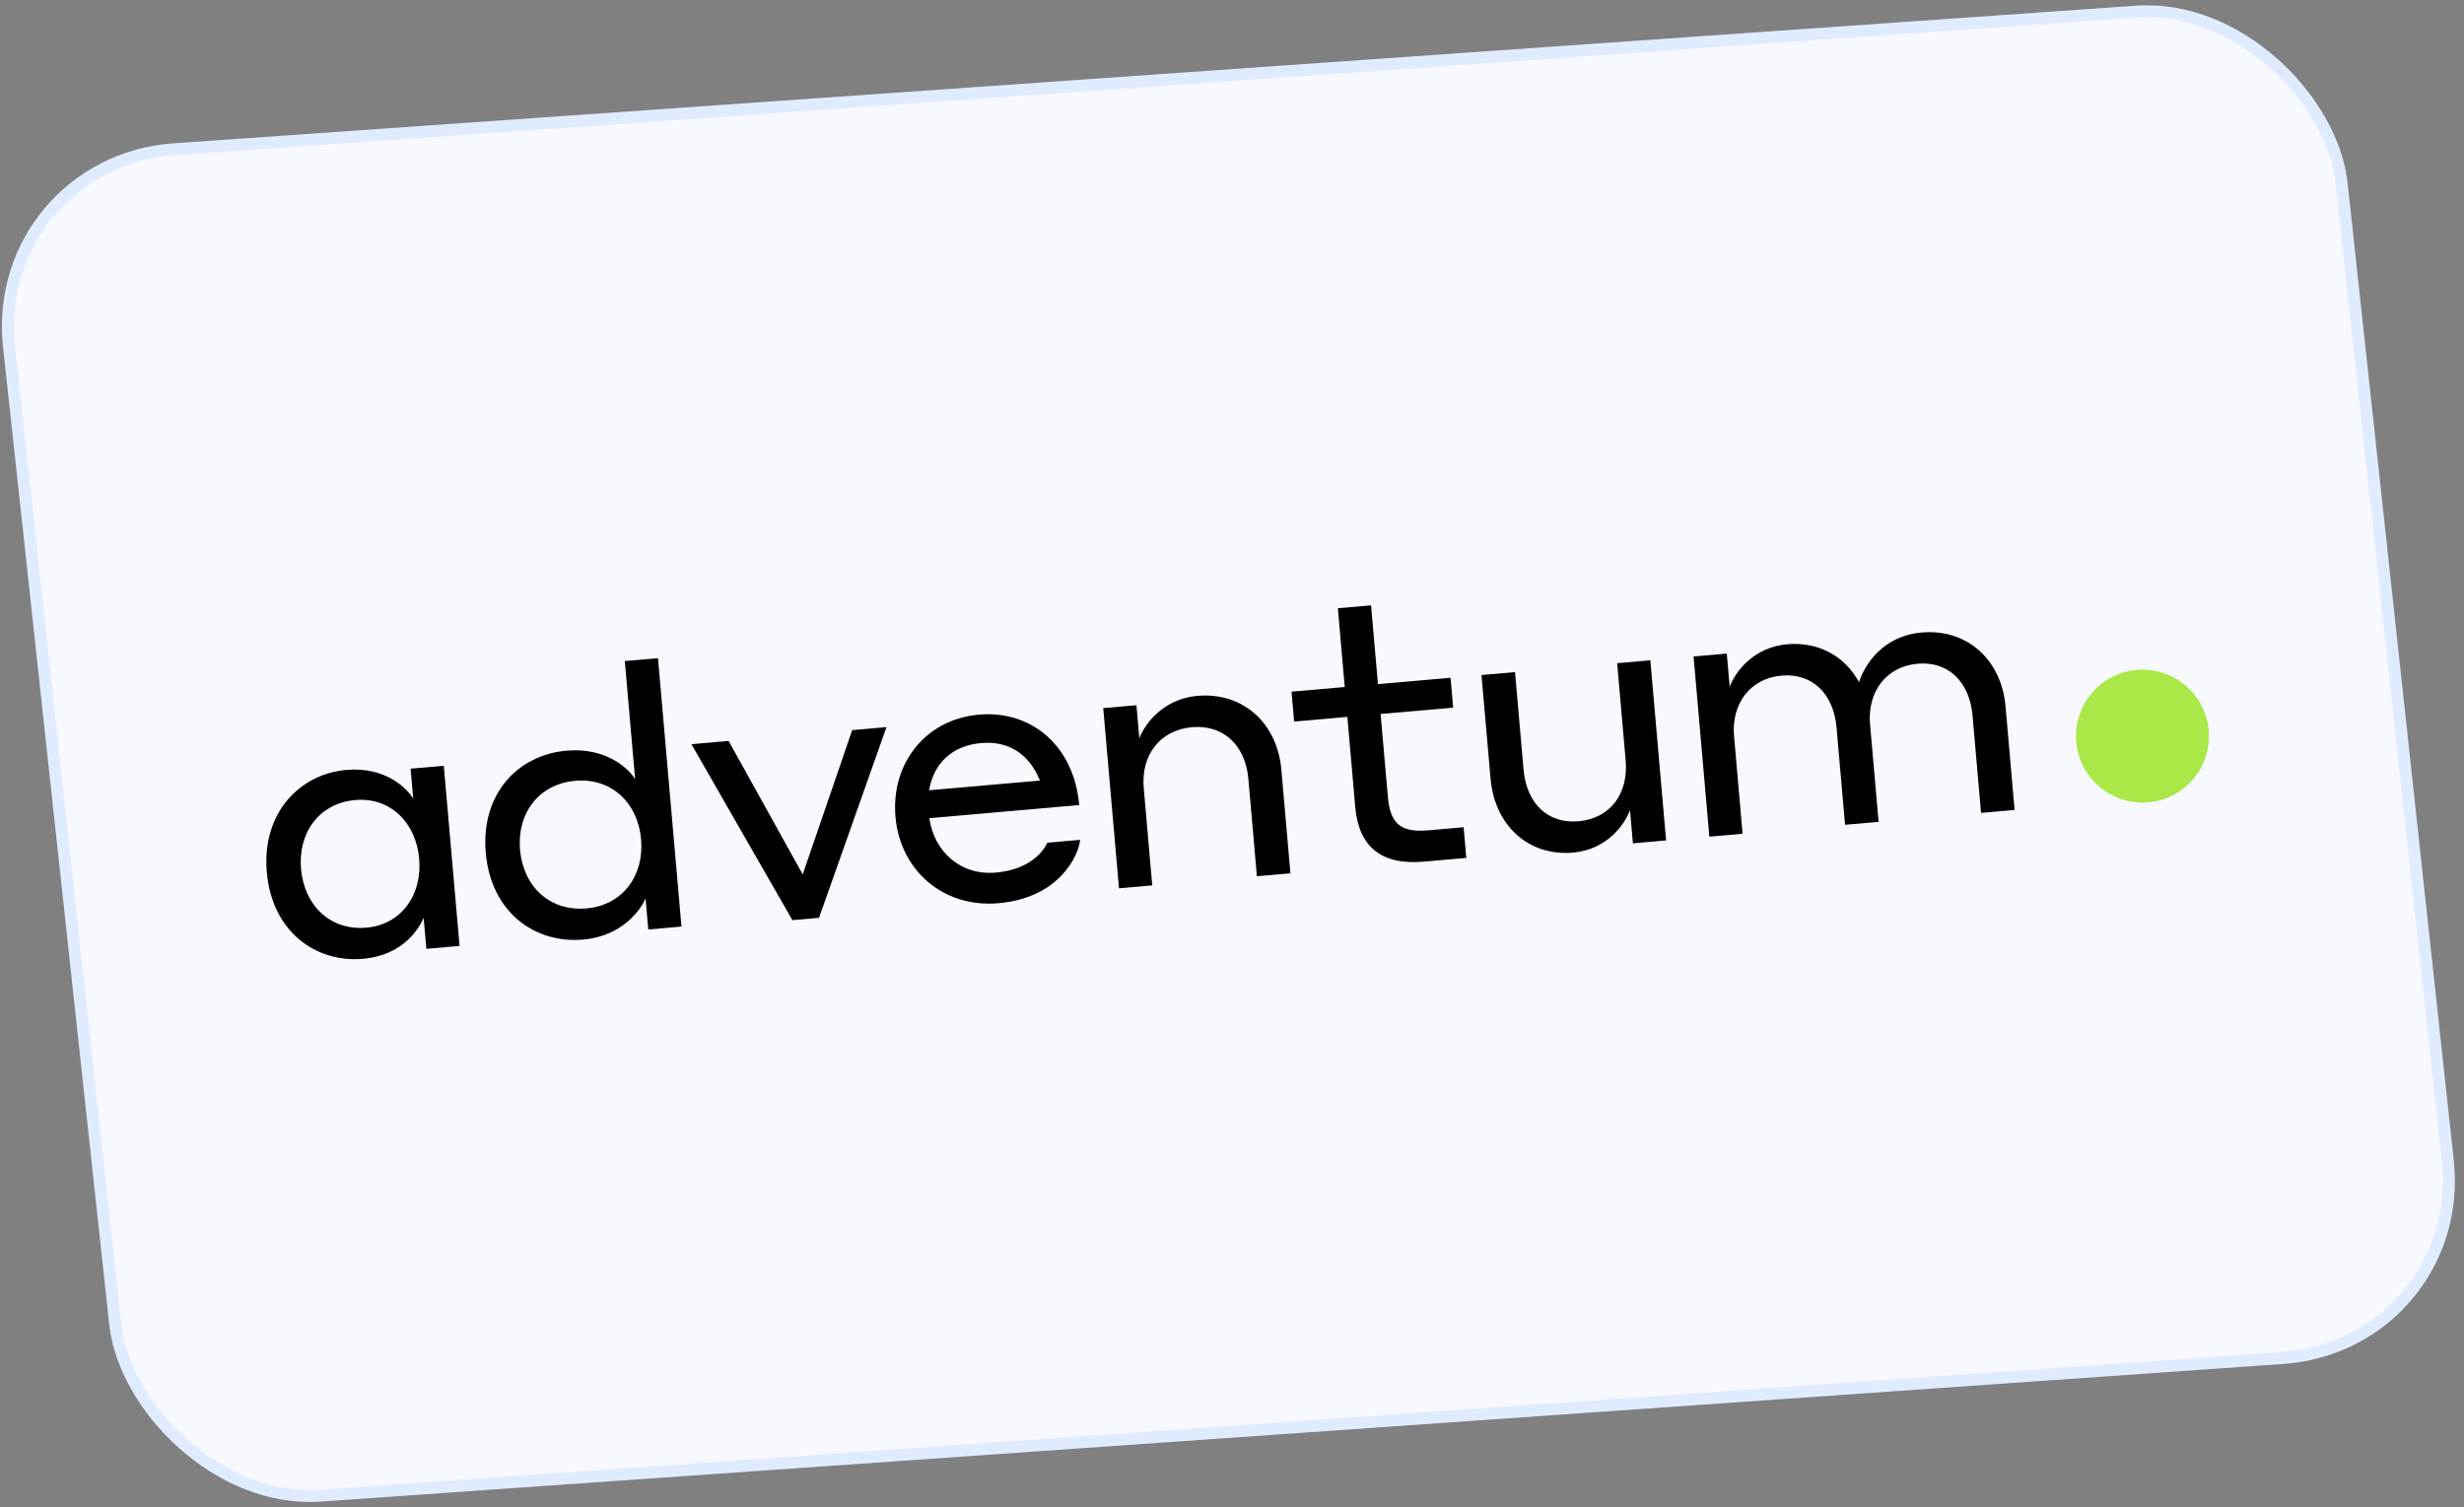 <?xml version="1.0" encoding="UTF-8"?> <svg xmlns="http://www.w3.org/2000/svg" width="206" height="126" viewBox="0 0 206 126" fill="none"><rect x="0" y="0" width="206" height="126" fill="#808080" stroke="none"/><rect x="0.553" y="0.462" width="195.402" height="113.237" rx="15.5" transform="matrix(0.998 -0.07 0.108 0.994 -1.523 13.146)" fill="#F7F9FE" stroke="#DFECFF"></rect><g clip-path="url(#clip0_233_22576)"><path d="M35.42 76.737C35.062 77.538 33.787 79.858 30.344 80.159C26.381 80.506 22.739 77.875 22.304 72.909C21.877 68.028 24.999 64.714 28.963 64.367C32.286 64.076 34.079 65.979 34.547 66.766L34.328 64.263L37.103 64.021L38.421 79.082L35.646 79.325L35.42 76.737ZM29.703 66.886C26.656 67.153 24.905 69.64 25.17 72.658C25.434 75.676 27.589 77.821 30.636 77.555C33.563 77.299 35.309 74.812 35.045 71.794C34.786 68.776 32.63 66.63 29.703 66.886Z" fill="black"></path><path d="M53.972 75.114C53.64 75.879 52.187 78.249 48.744 78.55C44.718 78.902 41.047 76.273 40.613 71.307C40.178 66.336 43.336 63.11 47.362 62.758C50.776 62.459 52.632 64.356 53.1 65.143L52.236 55.267L55.01 55.025L56.973 77.464L54.199 77.707L53.972 75.114ZM48.102 65.277C45.022 65.546 43.212 68.01 43.478 71.056C43.745 74.103 45.955 76.215 49.036 75.945C52.054 75.681 53.864 73.218 53.597 70.171C53.336 67.124 51.12 65.013 48.102 65.277Z" fill="black"></path><path d="M68.473 76.732L66.247 76.927L57.805 62.214L60.913 61.942L67.111 73.103L71.248 61.038L74.113 60.788L68.473 76.732Z" fill="black"></path><path d="M90.226 67.303L77.695 68.4C78.093 71.19 80.296 73.21 83.257 72.951C86.275 72.687 87.351 70.967 87.556 70.453L90.302 70.213C90.174 71.547 88.547 75.068 83.485 75.51C78.82 75.919 75.254 72.728 74.867 68.31C74.47 63.769 77.438 60.131 81.827 59.747C86.244 59.356 89.794 62.366 90.226 67.303ZM77.674 66.068L86.943 65.257C86.041 63.031 84.317 61.921 82.03 62.121C79.59 62.334 78.064 63.82 77.674 66.068Z" fill="black"></path><path d="M96.328 74.021L93.553 74.263L92.235 59.202L95.01 58.959L95.253 61.734C95.724 60.465 97.297 58.422 100.105 58.176C103.915 57.843 106.785 60.45 107.127 64.352L107.884 73.01L105.081 73.255L104.369 65.113C104.12 62.276 102.248 60.568 99.66 60.795C96.976 61.029 95.38 63.137 95.62 65.878L96.332 74.02L96.328 74.021Z" fill="black"></path><path d="M122.588 71.724L119.021 72.036C115.516 72.343 113.597 70.821 113.304 67.464L112.645 59.933L108.194 60.323L107.976 57.825L112.426 57.436L111.85 50.851L114.625 50.608L115.201 57.193L121.27 56.662L121.489 59.16L115.424 59.69L116.027 66.581C116.219 68.773 117.001 69.629 119.408 69.418L122.364 69.159L122.588 71.724Z" fill="black"></path><path d="M136.275 67.73C135.804 68.999 134.293 71.036 131.519 71.279C127.77 71.607 124.957 68.995 124.616 65.093L123.858 56.435L126.662 56.19L127.374 64.332C127.622 67.169 129.399 68.885 131.963 68.661C134.614 68.429 136.155 66.36 135.912 63.585L135.2 55.443L137.975 55.2L139.292 70.262L136.517 70.505L136.275 67.73Z" fill="black"></path><path d="M145.683 69.703L142.908 69.946L141.59 54.884L144.365 54.641L144.608 57.416C145.078 56.148 146.623 54.107 149.397 53.864C152.081 53.629 154.245 54.883 155.419 57.023C155.931 55.501 157.449 53.16 160.648 52.88C164.459 52.546 167.329 55.154 167.67 59.055L168.428 67.713L165.624 67.958L164.912 59.816C164.667 57.013 162.888 55.263 160.323 55.487C157.673 55.719 156.108 57.853 156.345 60.566L157.057 68.708L154.254 68.953L153.541 60.811C153.296 58.008 151.517 56.258 148.952 56.482C146.302 56.714 144.737 58.848 144.974 61.56L145.687 69.703L145.683 69.703Z" fill="black"></path><path d="M179.641 67.073C182.695 66.785 184.939 64.075 184.652 61.02C184.363 57.965 181.653 55.722 178.599 56.01C175.543 56.297 173.3 59.007 173.588 62.062C173.876 65.117 176.585 67.361 179.641 67.073Z" fill="#A9E846"></path></g><defs><clipPath id="clip0_233_22576"><rect width="162.876" height="23" fill="white" transform="translate(21 58) rotate(-5)"></rect></clipPath></defs></svg> 